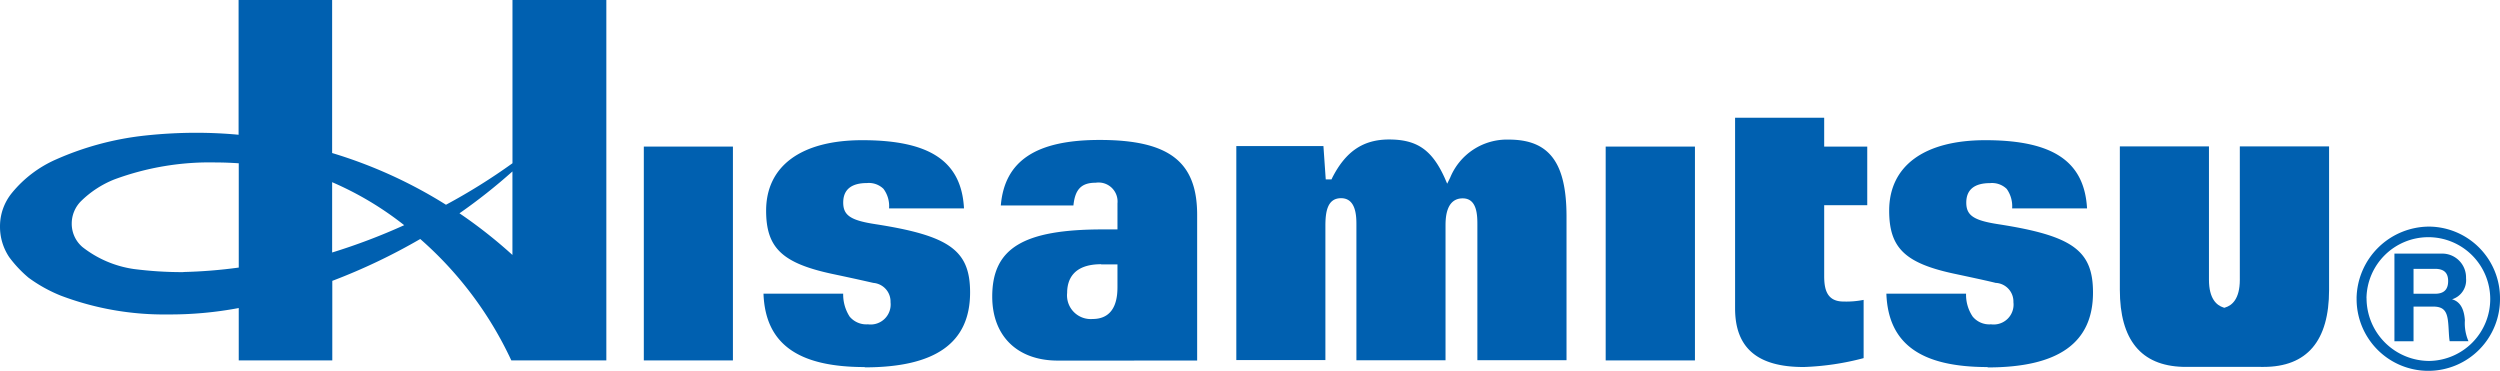 <svg xmlns="http://www.w3.org/2000/svg" width="209" height="31" viewBox="0 0 209 31"><g transform="translate(-0.01)"><path d="M147.294,16.679h1.793c.717,0,1.1.3,1.1,1.021,0,.745-.386,1.062-1.1,1.062h-1.793Zm-1.614,6.055h1.614v-2.9h1.641c.828,0,1.117.345,1.228,1.117.083.593.069,1.324.152,1.779h1.572a3.768,3.768,0,0,1-.3-1.752c-.055-.745-.276-1.531-1.076-1.752h0a1.672,1.672,0,0,0,1.172-1.766,1.991,1.991,0,0,0-2.014-2.055h-3.973v7.324Z" transform="translate(54.488 5.796)" fill="#0060b0"/><path d="M143.4,19.756a5.994,5.994,0,1,0,11.987,0,5.979,5.979,0,0,0-5.89-5.986,6.085,6.085,0,0,0-6.1,5.986m.828,0A5.173,5.173,0,1,1,149.5,25a5.249,5.249,0,0,1-5.269-5.242" transform="translate(53.623 5.174)" fill="#0060b0"/><rect width="7.449" height="17.877" transform="translate(53.833 12.254)" fill="#0060b0"/><path d="M54.939,27.5c-5.614,0-8.318-1.959-8.469-6.138h6.662a3.416,3.416,0,0,0,.538,1.917,1.816,1.816,0,0,0,1.531.648,1.673,1.673,0,0,0,1.89-1.848,1.564,1.564,0,0,0-1.435-1.614c-.5-.11-1.117-.262-3.531-.772-4.111-.9-5.435-2.179-5.435-5.269,0-3.738,2.938-5.89,8.042-5.89,5.655,0,8.29,1.766,8.5,5.7H56.967A2.407,2.407,0,0,0,56.5,12.6a1.75,1.75,0,0,0-1.379-.483c-1.31,0-1.986.552-1.986,1.628s.621,1.49,2.676,1.807c6.221.966,7.931,2.193,7.931,5.711,0,4.207-2.883,6.262-8.814,6.262" transform="translate(17.368 3.186)" fill="#0060b0"/><path d="M65.866,26.962c-3.379,0-5.476-2.055-5.476-5.352,0-4.042,2.593-5.614,9.242-5.614h1.228V13.817a1.587,1.587,0,0,0-1.821-1.724c-1.186,0-1.724.538-1.862,1.9H61.107c.317-3.738,2.952-5.476,8.262-5.476,5.793,0,8.152,1.807,8.152,6.262v12.18Zm3.628-8.056c-2.345,0-2.842,1.31-2.842,2.4a1.98,1.98,0,0,0,2.124,2.179c2.083,0,2.083-2.069,2.083-2.759V18.92H69.494Z" transform="translate(22.571 3.183)" fill="#0060b0"/><path d="M95.413,26.96v-11.3c0-.786,0-2.248-1.228-2.248-1.435,0-1.435,1.752-1.435,2.317V26.946H85.3v-11.3c0-.676,0-2.248-1.283-2.248-1.159,0-1.31,1.172-1.31,2.317V26.932H75.26V9.042h7.283l.193,2.786h.483l.069-.152c1.131-2.207,2.593-3.186,4.745-3.186,2.317,0,3.573.855,4.635,3.186l.221.51.248-.5a5.123,5.123,0,0,1,4.9-3.186c3.393,0,4.828,1.931,4.828,6.442v12H95.413Z" transform="translate(28.106 3.171)" fill="#0060b0"/><rect width="7.462" height="17.877" transform="translate(134.245 12.254)" fill="#0060b0"/><path d="M123.269,27.5c-5.614,0-8.318-1.959-8.469-6.138h6.662a3.264,3.264,0,0,0,.552,1.917,1.8,1.8,0,0,0,1.531.648,1.663,1.663,0,0,0,1.876-1.848,1.564,1.564,0,0,0-1.435-1.614h-.041c-.5-.124-1.159-.276-3.49-.772-4.111-.883-5.421-2.166-5.421-5.269,0-3.738,2.924-5.89,8.042-5.89,5.642,0,8.276,1.766,8.5,5.7h-6.262a2.49,2.49,0,0,0-.455-1.628,1.763,1.763,0,0,0-1.393-.483c-1.31,0-1.986.552-1.986,1.628s.621,1.49,2.676,1.807c6.221.966,7.918,2.193,7.918,5.711,0,4.207-2.883,6.262-8.814,6.262" transform="translate(42.911 3.186)" fill="#0060b0"/><path d="M111.291,28.012c-3.848,0-5.711-1.6-5.711-4.9V7.17h7.449V9.584h3.6v4.9h-3.6V20.4c0,1.062.193,2.138,1.614,2.138a7.4,7.4,0,0,0,1.683-.138v4.869a22.285,22.285,0,0,1-5.048.745" transform="translate(39.483 2.67)" fill="#0060b0"/><path d="M140.83,27.338h-6.511c-3.5-.1-5.269-2.262-5.269-6.442V8.91H136.5V20.055c0,1.6.648,2.138,1.2,2.317l.083.028.083-.028c.552-.166,1.214-.7,1.214-2.317V8.91h7.462V20.9c0,4.276-1.848,6.442-5.476,6.442h-.221Z" transform="translate(48.179 3.331)" fill="#0060b0"/><path d="M42.853,0V13.647a50.063,50.063,0,0,1-5.559,3.47,39.142,39.142,0,0,0-9.518-4.324V0H19.956V11.265c-1.172-.11-2.345-.165-3.545-.165a40.106,40.106,0,0,0-4.29.234h0a24.936,24.936,0,0,0-7.435,2h0a9.884,9.884,0,0,0-3.669,2.782A4.411,4.411,0,0,0,.01,18.935,4.558,4.558,0,0,0,.782,21.5,10.045,10.045,0,0,0,2.4,23.218a12.327,12.327,0,0,0,2.7,1.5,24.4,24.4,0,0,0,8.952,1.57,30.914,30.914,0,0,0,5.917-.537v4.379h7.821V23.48a49.959,49.959,0,0,0,7.352-3.5,30.686,30.686,0,0,1,7.614,10.149H50.7V0H42.867ZM15.335,22.75a31.7,31.7,0,0,1-4.152-.262h0a9.052,9.052,0,0,1-4.276-1.832h0a2.553,2.553,0,0,1-.9-1.955A2.65,2.65,0,0,1,6.8,16.8,8.4,8.4,0,0,1,9.569,15a22.962,22.962,0,0,1,8.525-1.418c.635,0,1.255.028,1.876.069h0v8.717a41.294,41.294,0,0,1-4.621.372M27.777,21.1V15.231A26.836,26.836,0,0,1,33.8,18.825a51.189,51.189,0,0,1-6.028,2.286m10.649-3.278a47.007,47.007,0,0,0,4.428-3.5v6.982a40.026,40.026,0,0,0-4.428-3.484" transform="translate(0)" fill="#0060b0"/><path d="M1.734,16.86Z" transform="translate(0.649 6.359)" fill="#0060b0"/></g></svg>